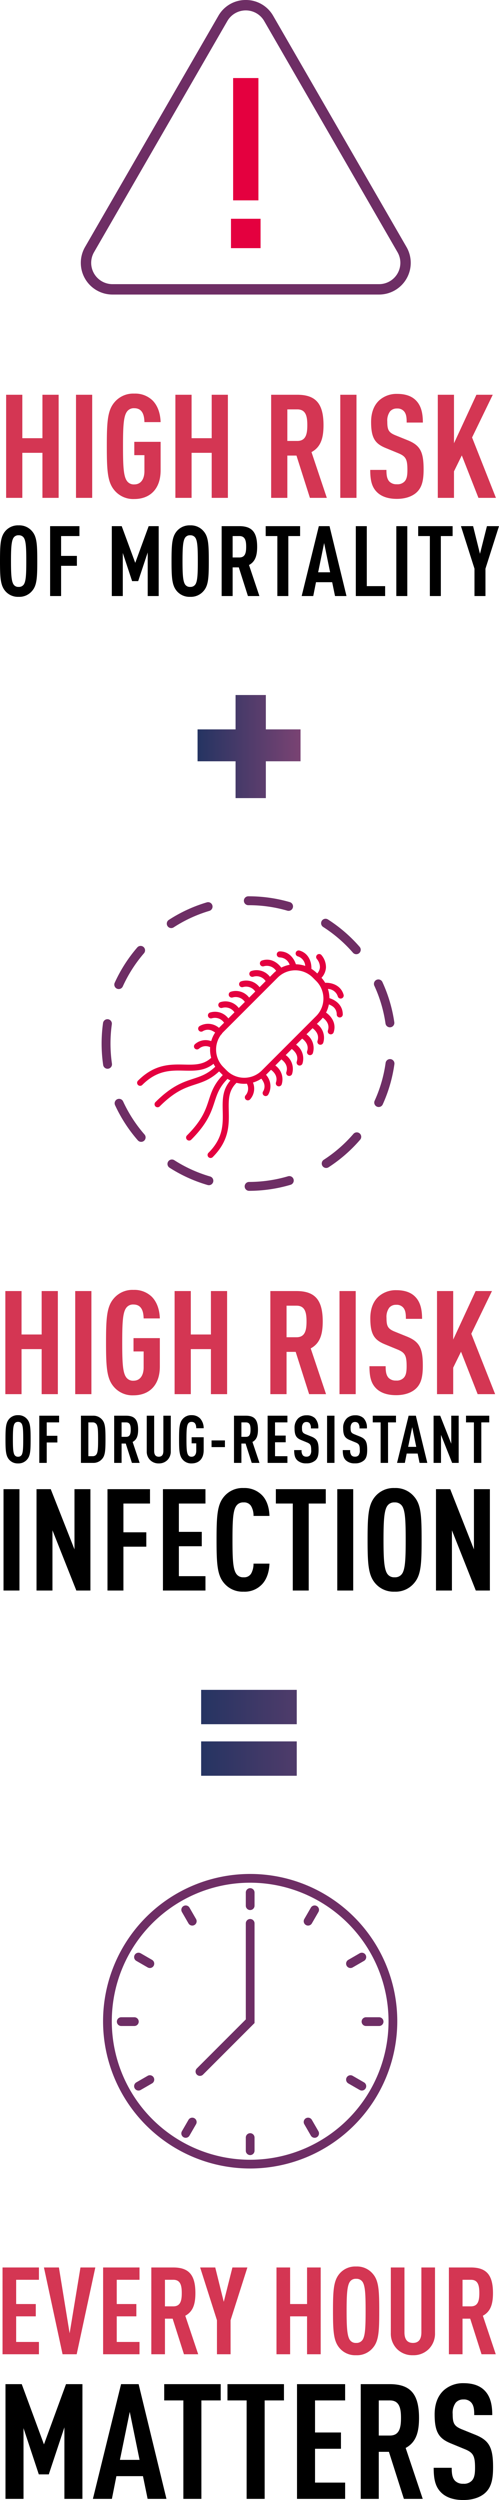 <svg xmlns="http://www.w3.org/2000/svg" width="203.52" height="1018.498" viewBox="0 0 203.52 1018.498"><defs><linearGradient id="linear-gradient" y1="0.5" x2="1" y2="0.5" gradientUnits="objectBoundingBox"><stop offset="0" stop-color="#253462"/><stop offset="1" stop-color="#7a4373"/></linearGradient></defs><g id="container" transform="translate(-258.56 -3228)"><g id="every-full" transform="translate(-721.407 763.445)"><g id="everyhour" transform="translate(764.708 501.401)"><path id="Path_4533" d="M-103.86-42.083h-14.848V-6.725h14.848v-5.016h-9.286V-22.169h8v-5.016h-8v-9.882h9.286Zm2.036,0,7.6,35.358h5.761l7.6-35.358h-6.059l-4.42,26.816-4.37-26.816Zm38.983,0H-77.689V-6.725h14.848v-5.016h-9.286V-22.169h8v-5.016h-8v-9.882h9.286Zm4.817,0V-6.725h5.562v-14.5h3.129l4.618,14.5h5.81l-5.264-15.692c3.228-1.738,4.122-4.867,4.122-9.237,0-7.3-2.582-10.429-9.038-10.429Zm8.988,5.016c2.98,0,3.427,2.483,3.427,5.413s-.447,5.413-3.427,5.413h-3.427V-37.067Zm30.193-5.016H-24.95l-3.526,14-3.476-14H-38.11l6.853,21.5V-6.725H-25.7V-20.58Zm29.9,0H5.491v14.9h-6.9v-14.9H-6.973V-6.725h5.562V-22.169h6.9V-6.725h5.562ZM25.5-6.328a8.391,8.391,0,0,0,6.853-3.029c2.384-2.781,2.582-6.654,2.582-15.047s-.2-12.266-2.582-15.047A8.391,8.391,0,0,0,25.5-42.48a8.391,8.391,0,0,0-6.853,3.029C16.317-36.62,16.069-32.8,16.069-24.4s.248,12.216,2.582,15.047A8.391,8.391,0,0,0,25.5-6.328Zm0-5.016a2.847,2.847,0,0,1-2.632-1.341c-1.043-1.688-1.241-5.264-1.241-11.72s.2-10.031,1.241-11.72A2.847,2.847,0,0,1,25.5-37.464a2.934,2.934,0,0,1,2.682,1.341c1.043,1.688,1.192,5.264,1.192,11.72s-.149,10.031-1.192,11.72A2.934,2.934,0,0,1,25.5-11.343Zm32.18-30.739H52.122v26.419c0,2.98-1.241,4.32-3.427,4.32-2.235,0-3.476-1.341-3.476-4.32V-42.083H39.657v26.618A8.925,8.925,0,0,0,42.09-8.96a8.788,8.788,0,0,0,6.6,2.632A8.753,8.753,0,0,0,55.25-8.96a8.925,8.925,0,0,0,2.433-6.505Zm5.661,0V-6.725h5.562v-14.5h3.129l4.618,14.5h5.81L77.2-22.417c3.228-1.738,4.122-4.867,4.122-9.237,0-7.3-2.582-10.429-9.038-10.429Zm8.988,5.016c2.98,0,3.427,2.483,3.427,5.413s-.447,5.413-3.427,5.413H68.907V-37.067Z" transform="translate(335 2929)" fill="#d43653"/><path id="Path_4534" d="M-85.891-55.61h-6.7l-8.994,24.554-9.06-24.554h-6.631V-8.866h7.353V-37.687l6.237,18.842h4.07l6.368-19.17V-8.866h7.353Zm22.913,0h-7.156L-81.624-8.866h7.747l1.838-9.257h10.833l1.9,9.257h7.681ZM-66.59-44.318l4,19.564h-8.01ZM-29.5-55.61H-52.54v6.631h7.813V-8.866h7.353V-48.979H-29.5Zm25.8,0H-26.739v6.631h7.813V-8.866h7.353V-48.979H-3.7Zm24.948,0H1.623V-8.866h19.63V-15.5H8.976V-29.284h10.57v-6.631H8.976V-48.979H21.253Zm6.368,0V-8.866h7.353v-19.17H39.11l6.106,19.17H52.9L45.938-29.612c4.267-2.3,5.449-6.434,5.449-12.211,0-9.651-3.414-13.787-11.949-13.787ZM39.5-48.979c3.939,0,4.53,3.283,4.53,7.156s-.591,7.156-4.53,7.156h-4.53V-48.979ZM69.572-56a11.763,11.763,0,0,0-8.01,2.823c-2.56,2.3-3.808,5.712-3.808,9.913,0,7.222,1.773,9.782,6.5,11.752l5.58,2.3c3.611,1.444,4.4,2.692,4.4,7.681,0,2.495-.263,4.07-1.247,5.187a4.326,4.326,0,0,1-3.545,1.313,4.446,4.446,0,0,1-3.414-1.247c-1.05-1.182-1.313-2.757-1.313-5.252H57.361c0,4.924.788,7.813,3.02,10.045,1.97,1.97,4.99,3.086,9.06,3.086,4.136,0,7.222-1.247,9.126-3.086,2.363-2.3,3.02-5.515,3.02-10.307,0-7.878-1.51-10.833-7.09-13.13l-5.515-2.232c-3.283-1.313-3.873-2.495-3.873-6.3a6.985,6.985,0,0,1,1.247-4.6,3.935,3.935,0,0,1,3.151-1.313,3.873,3.873,0,0,1,3.283,1.379c.985,1.247,1.116,2.889,1.116,4.99h7.353c0-4.464-.853-7.813-3.283-10.176C76.072-55.019,73.315-56,69.572-56Z" transform="translate(334.773 2990.059)"/></g><g id="clock" transform="translate(1022 3228)"><path id="Path_4516" d="M60,120a60,60,0,1,1,60-60,60.068,60.068,0,0,1-60,60M60,3.568A56.432,56.432,0,1,0,116.432,60,56.5,56.5,0,0,0,60,3.568" fill="#6e2e65"/><path id="Path_4517" d="M110.679,116.886a1.784,1.784,0,0,1-1.261-3.045l19.966-19.966V54.748a1.784,1.784,0,0,1,3.568,0V95.353L111.94,116.364a1.779,1.779,0,0,1-1.261.522" transform="translate(-71.167 -34.614)" fill="#6e2e65"/><path id="Path_4518" d="M169.814,25.625a1.784,1.784,0,0,1-1.784-1.784V18.489a1.784,1.784,0,0,1,3.568,0v5.352a1.784,1.784,0,0,1-1.784,1.784" transform="translate(-109.814 -10.917)" fill="#6e2e65"/><path id="Path_4519" d="M96.6,45.244a1.784,1.784,0,0,1-1.547-.892l-2.676-4.635a1.784,1.784,0,1,1,3.09-1.784l2.676,4.635A1.784,1.784,0,0,1,96.6,45.244" transform="translate(-60.213 -24.208)" fill="#6e2e65"/><path id="Path_4520" d="M42.99,98.845a1.781,1.781,0,0,1-.89-.239L37.465,95.93a1.784,1.784,0,0,1,1.784-3.09l4.635,2.676a1.784,1.784,0,0,1-.894,3.329" transform="translate(-23.901 -60.518)" fill="#6e2e65"/><path id="Path_4521" d="M23.374,172.066H18.022a1.784,1.784,0,0,1,0-3.568h5.352a1.784,1.784,0,0,1,0,3.568" transform="translate(-10.612 -110.12)" fill="#6e2e65"/><path id="Path_4522" d="M38.359,242.913a1.784,1.784,0,0,1-.894-3.329l4.635-2.676A1.784,1.784,0,0,1,43.884,240l-4.635,2.676a1.774,1.774,0,0,1-.89.239" transform="translate(-23.902 -154.671)" fill="#6e2e65"/><path id="Path_4523" d="M93.915,294.778a1.785,1.785,0,0,1-1.543-2.676l2.676-4.635a1.784,1.784,0,1,1,3.09,1.784l-2.676,4.635a1.783,1.783,0,0,1-1.547.892" transform="translate(-60.212 -187.287)" fill="#6e2e65"/><path id="Path_4524" d="M169.814,313.762a1.784,1.784,0,0,1-1.784-1.784v-5.353a1.784,1.784,0,0,1,3.568,0v5.353a1.784,1.784,0,0,1-1.784,1.784" transform="translate(-109.814 -199.226)" fill="#6e2e65"/><path id="Path_4525" d="M240.663,294.778a1.783,1.783,0,0,1-1.547-.892l-2.676-4.635a1.784,1.784,0,1,1,3.09-1.784l2.676,4.635a1.785,1.785,0,0,1-1.544,2.676" transform="translate(-154.367 -187.287)" fill="#6e2e65"/><path id="Path_4526" d="M292.526,242.913a1.773,1.773,0,0,1-.89-.239L287,240a1.784,1.784,0,0,1,1.784-3.09l4.635,2.676a1.784,1.784,0,0,1-.894,3.329" transform="translate(-186.982 -154.671)" fill="#6e2e65"/><path id="Path_4527" d="M311.51,172.066h-5.352a1.784,1.784,0,1,1,0-3.568h5.352a1.784,1.784,0,0,1,0,3.568" transform="translate(-198.92 -110.12)" fill="#6e2e65"/><path id="Path_4528" d="M287.893,98.845A1.784,1.784,0,0,1,287,95.516l4.635-2.676a1.784,1.784,0,0,1,1.784,3.09l-4.635,2.676a1.78,1.78,0,0,1-.89.239" transform="translate(-186.982 -60.518)" fill="#6e2e65"/><path id="Path_4529" d="M237.984,45.244a1.784,1.784,0,0,1-1.543-2.676l2.676-4.635a1.784,1.784,0,1,1,3.09,1.784l-2.676,4.635a1.784,1.784,0,0,1-1.547.892" transform="translate(-154.366 -24.208)" fill="#6e2e65"/></g></g><path id="equals" d="M-3004,1886v-14h39v14Zm0-21v-14h39v14Z" transform="translate(3344.593 2065.444)" fill="url(#linear-gradient)"/><g id="HR-full" transform="translate(-359 364.98)"><g id="HIGH_Risk_of_mortality" transform="translate(182.18 495)"><path id="Path_4530" d="M-77.024-42.008h-6.608v17.7h-8.2v-17.7h-6.608V0h6.608V-18.349h8.2V0h6.608Zm13.688,0h-6.608V0h6.608Zm17.169-.472a9.97,9.97,0,0,0-8.142,3.6c-2.773,3.3-3.068,7.906-3.068,17.877s.3,14.573,3.068,17.877a9.97,9.97,0,0,0,8.142,3.6c6.313,0,10.738-4.012,10.738-11.682V-22.833H-46.167V-17.4h4.13v6.549c0,2.891-1.239,5.369-4.13,5.369A3.383,3.383,0,0,1-49.294-7.08c-1.3-2.006-1.475-6.254-1.475-13.924s.177-11.918,1.475-13.924a3.383,3.383,0,0,1,3.127-1.593c3.6,0,4.071,3.363,4.13,5.664h6.608c-.118-3.6-1.18-6.667-3.245-8.791A10.187,10.187,0,0,0-46.167-42.48Zm38.173.472H-14.6v17.7h-8.2v-17.7h-6.608V0H-22.8V-18.349h8.2V0h6.608Zm17.641,0V0h6.608V-17.228h3.717L25.458,0h6.9L26.107-18.644c3.835-2.065,4.9-5.782,4.9-10.974,0-8.673-3.068-12.39-10.738-12.39Zm10.679,5.959c3.54,0,4.071,2.95,4.071,6.431s-.531,6.431-4.071,6.431H16.254V-36.049Zm24.131-5.959H37.848V0h6.608Zm16.579-.354a10.571,10.571,0,0,0-7.2,2.537c-2.3,2.065-3.422,5.133-3.422,8.909,0,6.49,1.593,8.791,5.841,10.561l5.015,2.065c3.245,1.3,3.953,2.419,3.953,6.9,0,2.242-.236,3.658-1.121,4.661a3.888,3.888,0,0,1-3.186,1.18,4,4,0,0,1-3.068-1.121c-.944-1.062-1.18-2.478-1.18-4.72H50.061c0,4.425.708,7.021,2.714,9.027C54.545-.59,57.259.413,60.917.413c3.717,0,6.49-1.121,8.2-2.773,2.124-2.065,2.714-4.956,2.714-9.263,0-7.08-1.357-9.735-6.372-11.8L60.5-25.429c-2.95-1.18-3.481-2.242-3.481-5.664a6.277,6.277,0,0,1,1.121-4.13,3.536,3.536,0,0,1,2.832-1.18,3.48,3.48,0,0,1,2.95,1.239c.885,1.121,1,2.6,1,4.484h6.608c0-4.012-.767-7.021-2.95-9.145C66.876-41.477,64.4-42.362,61.035-42.362Zm39,.354H93.368L84.223-22.243V-42.008H77.615V0h6.608V-10.8l3.186-6.49L94.193,0h7.139L91.6-24.6Z" transform="translate(536 2936)" fill="#d43653"/><path id="Path_4531" d="M-92.684-41.3h-6.5V0h6.5Zm28.942,0h-6.5v24.534L-79.924-41.3h-5.8V0h6.5V-24.534L-69.484,0h5.742Zm24.3,0H-56.782V0h6.5V-17.864h9.338v-5.858h-9.338V-35.438H-39.44Zm22.62,0H-34.162V0H-16.82V-5.858H-27.666v-12.18h9.338V-23.9h-9.338V-35.438H-16.82Zm15.544-.464a9.8,9.8,0,0,0-8,3.538C-12.006-34.974-12.3-30.45-12.3-20.648s.29,14.326,3.016,17.574a9.8,9.8,0,0,0,8,3.538,9.64,9.64,0,0,0,7.134-2.61C7.946-4.06,9.164-7.25,9.28-10.962h-6.5A8.091,8.091,0,0,1,1.8-6.9,3.292,3.292,0,0,1-1.276-5.394,3.326,3.326,0,0,1-4.35-6.96C-5.626-8.932-5.8-13.108-5.8-20.648s.174-11.716,1.45-13.688A3.326,3.326,0,0,1-1.276-35.9,3.292,3.292,0,0,1,1.8-34.394a7.717,7.717,0,0,1,.986,4h6.5c-.116-3.654-1.218-6.786-3.306-8.7A9.953,9.953,0,0,0-1.276-41.76Zm33.524.464H11.89v5.858h6.9V0h6.5V-35.438h6.96Zm11.194,0h-6.5V0h6.5ZM60.32.464a9.8,9.8,0,0,0,8-3.538c2.784-3.248,3.016-7.772,3.016-17.574s-.232-14.326-3.016-17.574a9.8,9.8,0,0,0-8-3.538,9.8,9.8,0,0,0-8,3.538C49.59-34.916,49.3-30.45,49.3-20.648S49.59-6.38,52.316-3.074A9.8,9.8,0,0,0,60.32.464Zm0-5.858A3.326,3.326,0,0,1,57.246-6.96c-1.218-1.972-1.45-6.148-1.45-13.688s.232-11.716,1.45-13.688A3.326,3.326,0,0,1,60.32-35.9a3.426,3.426,0,0,1,3.132,1.566c1.218,1.972,1.392,6.148,1.392,13.688S64.67-8.932,63.452-6.96A3.426,3.426,0,0,1,60.32-5.394ZM99.18-41.3h-6.5v24.534L83-41.3H77.2V0h6.5V-24.534L93.438,0H99.18Z" transform="translate(536 3016)"/><path id="Path_4532" d="M-93.258.216a4.562,4.562,0,0,0,3.726-1.647c1.3-1.512,1.4-3.618,1.4-8.181s-.108-6.669-1.4-8.181a4.562,4.562,0,0,0-3.726-1.647,4.562,4.562,0,0,0-3.726,1.647c-1.269,1.539-1.4,3.618-1.4,8.181s.135,6.642,1.4,8.181A4.562,4.562,0,0,0-93.258.216Zm0-2.727a1.548,1.548,0,0,1-1.431-.729c-.567-.918-.675-2.862-.675-6.372s.108-5.454.675-6.372a1.548,1.548,0,0,1,1.431-.729,1.6,1.6,0,0,1,1.458.729c.567.918.648,2.862.648,6.372s-.081,5.454-.648,6.372A1.6,1.6,0,0,1-93.258-2.511Zm16.74-16.713h-8.073V0h3.024V-8.316h4.347v-2.727h-4.347V-16.5h5.049Zm8.91,0V0h4.887a4.617,4.617,0,0,0,3.726-1.593c1.3-1.431,1.4-3.618,1.4-8.046s-.108-6.561-1.4-7.992a4.617,4.617,0,0,0-3.726-1.593ZM-62.8-16.5a1.748,1.748,0,0,1,1.539.783c.594.891.648,2.727.648,6.075s-.054,5.238-.648,6.129a1.748,1.748,0,0,1-1.539.783h-1.782V-16.5Zm8.748-2.727V0h3.024V-7.884h1.7L-46.818,0h3.159l-2.862-8.532c1.755-.945,2.241-2.646,2.241-5.022,0-3.969-1.4-5.67-4.914-5.67Zm4.887,2.727c1.62,0,1.863,1.35,1.863,2.943s-.243,2.943-1.863,2.943H-51.03V-16.5Zm18.2-2.727h-3.024V-4.86c0,1.62-.675,2.349-1.863,2.349-1.215,0-1.89-.729-1.89-2.349V-19.224H-40.77V-4.752a4.852,4.852,0,0,0,1.323,3.537A4.778,4.778,0,0,0-35.856.216a4.759,4.759,0,0,0,3.564-1.431,4.852,4.852,0,0,0,1.323-3.537Zm8.505-.216a4.562,4.562,0,0,0-3.726,1.647c-1.269,1.512-1.4,3.618-1.4,8.181s.135,6.669,1.4,8.181A4.562,4.562,0,0,0-22.464.216c2.889,0,4.914-1.836,4.914-5.346v-5.319h-4.914v2.484h1.89v3c0,1.323-.567,2.457-1.89,2.457a1.548,1.548,0,0,1-1.431-.729c-.594-.918-.675-2.862-.675-6.372s.081-5.454.675-6.372a1.548,1.548,0,0,1,1.431-.729c1.647,0,1.863,1.539,1.89,2.592h3.024a5.914,5.914,0,0,0-1.485-4.023A4.662,4.662,0,0,0-22.464-19.44ZM-8.883-9.153h-5.454v2.727h5.454Zm3.7-10.071V0H-2.16V-7.884h1.7L2.052,0H5.211L2.349-8.532C4.1-9.477,4.59-11.178,4.59-13.554c0-3.969-1.4-5.67-4.914-5.67ZM-.3-16.5c1.62,0,1.863,1.35,1.863,2.943S1.323-10.611-.3-10.611H-2.16V-16.5Zm16.9-2.727H8.532V0h8.073V-2.727H11.556V-8.4H15.9v-2.727H11.556V-16.5h5.049Zm7.776-.162a4.838,4.838,0,0,0-3.294,1.161,5.251,5.251,0,0,0-1.566,4.077c0,2.97.729,4.023,2.673,4.833l2.3.945c1.485.594,1.809,1.107,1.809,3.159a3.077,3.077,0,0,1-.513,2.133,1.779,1.779,0,0,1-1.458.54,1.829,1.829,0,0,1-1.4-.513,3.051,3.051,0,0,1-.54-2.16H19.359c0,2.025.324,3.213,1.242,4.131A5.085,5.085,0,0,0,24.327.189,5.3,5.3,0,0,0,28.08-1.08c.972-.945,1.242-2.268,1.242-4.239,0-3.24-.621-4.455-2.916-5.4l-2.268-.918c-1.35-.54-1.593-1.026-1.593-2.592a2.872,2.872,0,0,1,.513-1.89,1.618,1.618,0,0,1,1.3-.54,1.593,1.593,0,0,1,1.35.567,3.188,3.188,0,0,1,.459,2.052h3.024a5.491,5.491,0,0,0-1.35-4.185A4.766,4.766,0,0,0,24.381-19.386Zm11.421.162H32.778V0H35.8Zm8.4-.162a4.838,4.838,0,0,0-3.294,1.161,5.251,5.251,0,0,0-1.566,4.077c0,2.97.729,4.023,2.673,4.833l2.3.945c1.485.594,1.809,1.107,1.809,3.159A3.077,3.077,0,0,1,45.6-3.078a1.779,1.779,0,0,1-1.458.54,1.829,1.829,0,0,1-1.4-.513,3.051,3.051,0,0,1-.54-2.16H39.177c0,2.025.324,3.213,1.242,4.131A5.085,5.085,0,0,0,44.145.189,5.3,5.3,0,0,0,47.9-1.08c.972-.945,1.242-2.268,1.242-4.239,0-3.24-.621-4.455-2.916-5.4l-2.268-.918c-1.35-.54-1.593-1.026-1.593-2.592a2.872,2.872,0,0,1,.513-1.89,1.618,1.618,0,0,1,1.3-.54,1.593,1.593,0,0,1,1.35.567,3.188,3.188,0,0,1,.459,2.052h3.024a5.491,5.491,0,0,0-1.35-4.185A4.766,4.766,0,0,0,44.2-19.386Zm16.686.162H51.408V-16.5h3.213V0h3.024V-16.5h3.24Zm8.1,0H66.042L61.317,0H64.5l.756-3.807h4.455L70.5,0h3.159ZM67.5-14.58l1.647,8.046H65.853Zm18.954-4.644H83.43V-7.8L78.921-19.224h-2.7V0h3.024V-11.421L83.781,0h2.673Zm12.474,0H89.451V-16.5h3.213V0h3.024V-16.5h3.24Z" transform="translate(536 2964)"/></g><g id="high-risk-ico" transform="translate(659 3228.17)"><path id="Path_4515" d="M73.32,120.079c-.093-4.336-.173-8.081,3.043-11.3a1.162,1.162,0,0,0,.106-.131,12.648,12.648,0,0,0,4.239.36,4.19,4.19,0,0,1-.524,4.745,1.232,1.232,0,0,0,.052,1.686q.027.027.057.053a1.232,1.232,0,0,0,1.739-.108,6.574,6.574,0,0,0,1.168-6.839,12.477,12.477,0,0,0,3.4-1.586,6.707,6.707,0,0,1,.838,1.313,3.9,3.9,0,0,1-.131,3.925,1.232,1.232,0,0,0,.186,1.5,1.251,1.251,0,0,0,.24.187,1.232,1.232,0,0,0,1.69-.426,6.911,6.911,0,0,0-.907-8.07l.012-.011,2.021-2.021c.924.672,2.907,2.479,2.031,5.124a1.232,1.232,0,1,0,2.339.775,6.9,6.9,0,0,0-2.607-7.662l2.474-2.474c.924.672,2.908,2.479,2.031,5.124a1.232,1.232,0,0,0,2.339.775,6.9,6.9,0,0,0-2.607-7.662l2.474-2.474c.924.672,2.908,2.479,2.031,5.123a1.232,1.232,0,1,0,2.339.775,6.9,6.9,0,0,0-2.607-7.662l2.474-2.474c.924.672,2.908,2.479,2.031,5.124a1.232,1.232,0,0,0,2.339.775,6.9,6.9,0,0,0-2.607-7.662l2.474-2.475c.924.672,2.908,2.479,2.031,5.124a1.232,1.232,0,1,0,2.339.775,6.9,6.9,0,0,0-2.607-7.662l1.453-1.453a12.607,12.607,0,0,0,.952-1.07c.889.63,3,2.462,2.1,5.173a1.232,1.232,0,0,0,2.339.775c1.278-3.855-1.241-6.761-3.1-8.024a12.532,12.532,0,0,0,1.154-3.341,6.665,6.665,0,0,1,1.239.623,3.915,3.915,0,0,1,1.961,3.474,1.232,1.232,0,0,0,2.464,0c0-4.041-3.276-6.005-5.438-6.629a12.629,12.629,0,0,0-.617-3.766,4.371,4.371,0,0,1,4.021,3.036,1.232,1.232,0,1,0,2.367-.685c-1.2-4.152-5.338-4.984-7.511-4.847a12.519,12.519,0,0,0-1.507-2.041,6.707,6.707,0,0,0,1.829-4.181,7.658,7.658,0,0,0-1.869-5.115,1.232,1.232,0,0,0-1.819,1.662,5.194,5.194,0,0,1,1.227,3.347,4.27,4.27,0,0,1-1.1,2.527l-.082-.082a12.539,12.539,0,0,0-2.3-1.813c.115-2.189-.742-6.254-4.851-7.443a1.232,1.232,0,0,0-.685,2.367,4.323,4.323,0,0,1,3.02,3.89,12.629,12.629,0,0,0-3.806-.669c-.679-2.159-2.645-5.252-6.573-5.255a1.232,1.232,0,0,0,0,2.464,4.362,4.362,0,0,1,4.021,3,12.519,12.519,0,0,0-3.41,1.152c-1.332-1.831-4.165-4.124-7.879-2.893a1.232,1.232,0,1,0,.775,2.339,4.511,4.511,0,0,1,5.018,1.89,12.606,12.606,0,0,0-1.1.976l-1.435,1.435a6.837,6.837,0,0,0-7.494-2.4A1.232,1.232,0,1,0,83.4,65.4a4.477,4.477,0,0,1,4.963,1.82L85.879,69.7a6.839,6.839,0,0,0-7.494-2.4,1.232,1.232,0,1,0,.775,2.339,4.477,4.477,0,0,1,4.963,1.82l-2.481,2.481a6.837,6.837,0,0,0-7.494-2.4,1.232,1.232,0,1,0,.775,2.339A4.477,4.477,0,0,1,79.885,75.7L77.4,78.178a6.839,6.839,0,0,0-7.494-2.4,1.232,1.232,0,1,0,.775,2.339,4.477,4.477,0,0,1,4.963,1.82l-2.481,2.481a6.838,6.838,0,0,0-7.494-2.4,1.232,1.232,0,1,0,.775,2.339,4.477,4.477,0,0,1,4.963,1.819l-2.047,2.047-.033.035a6.849,6.849,0,0,0-7.862-.743,1.232,1.232,0,1,0,1.263,2.115,3.9,3.9,0,0,1,3.926-.13,6.533,6.533,0,0,1,1.108.678,12.481,12.481,0,0,0-1.6,3.484A6.543,6.543,0,0,0,59.547,92.9a1.232,1.232,0,0,0-.108,1.739q.025.029.053.057a1.232,1.232,0,0,0,1.686.052,4.142,4.142,0,0,1,4.553-.615,12.644,12.644,0,0,0,.419,4.337c-3.146,2.912-6.788,2.843-10.985,2.753-5.647-.121-12.048-.259-18.847,6.54a1.232,1.232,0,1,0,1.742,1.742c6.055-6.055,11.646-5.935,17.051-5.819,4.267.092,8.319.178,11.994-2.777a12.5,12.5,0,0,0,.706,1.189c-3.169,3-5.868,3.888-8.968,4.9-4.114,1.345-8.776,2.87-15.412,9.505a1.232,1.232,0,1,0,1.742,1.742c6.219-6.219,10.4-7.585,14.435-8.905,3.211-1.05,6.256-2.048,9.773-5.336l1.376,1.376c.041.041.083.078.125.118-3.561,3.669-4.6,6.811-5.681,10.13-1.321,4.04-2.687,8.217-8.906,14.435a1.232,1.232,0,1,0,1.742,1.742c6.635-6.635,8.16-11.3,9.505-15.412,1.054-3.224,1.97-6.015,5.272-9.351a12.454,12.454,0,0,0,1.172.67c-3.314,3.786-3.226,7.984-3.131,12.414.116,5.406.236,11-5.819,17.051a1.232,1.232,0,0,0,1.742,1.743c6.8-6.8,6.662-13.2,6.541-18.847m-2.214-17.831a10.117,10.117,0,0,1-.935-13.207,1.168,1.168,0,0,0,.117-.085,1.216,1.216,0,0,0,.312-.446c.162-.187.328-.371.506-.549L93.293,65.774a10.115,10.115,0,0,1,14.288,0l1.394,1.394a10.114,10.114,0,0,1,0,14.287L86.788,103.642a10.114,10.114,0,0,1-14.287,0Z" transform="translate(-21.46 -32.664)" fill="#e4003f"/><path id="Ellipse_207" d="M59.97,0H60A60.073,60.073,0,0,1,76.907,2.415,1.814,1.814,0,0,1,75.886,5.9,56.445,56.445,0,0,0,60,3.628h-.019a1.827,1.827,0,0,1-1.81-1.814A1.8,1.8,0,0,1,59.97,0ZM43.576,2.35a1.814,1.814,0,0,1,.51,3.555A56.08,56.08,0,0,0,29.5,12.584a1.814,1.814,0,1,1-1.966-3.05,59.7,59.7,0,0,1,15.53-7.11A1.815,1.815,0,0,1,43.576,2.35ZM91.46,9.229a1.806,1.806,0,0,1,.98.289,60.26,60.26,0,0,1,12.9,11.187,1.814,1.814,0,1,1-2.741,2.377A56.633,56.633,0,0,0,90.476,12.568a1.814,1.814,0,0,1,.984-3.34ZM16.009,20.1a1.814,1.814,0,0,1,1.37,3A56.392,56.392,0,0,0,8.7,36.6a1.814,1.814,0,0,1-3.3-1.508,60.018,60.018,0,0,1,9.238-14.364A1.81,1.81,0,0,1,16.009,20.1ZM112.938,34a1.814,1.814,0,0,1,1.651,1.06A59.605,59.605,0,0,1,119.4,51.454a1.814,1.814,0,0,1-3.592.512,55.978,55.978,0,0,0-4.515-15.393A1.815,1.815,0,0,1,112.938,34ZM2.394,49.925a1.816,1.816,0,0,1,1.8,2.07A57.111,57.111,0,0,0,4.2,68.048a1.814,1.814,0,1,1-3.592.513A60.738,60.738,0,0,1,.6,51.484,1.815,1.815,0,0,1,2.394,49.925ZM117.6,66.461a1.816,1.816,0,0,1,1.8,2.07,59.6,59.6,0,0,1-4.8,16.392,1.814,1.814,0,0,1-3.3-1.509,55.98,55.98,0,0,0,4.511-15.394A1.815,1.815,0,0,1,117.6,66.461ZM7.066,82.38A1.814,1.814,0,0,1,8.717,83.44a56.393,56.393,0,0,0,8.69,13.489,1.814,1.814,0,0,1-2.74,2.378A60.019,60.019,0,0,1,5.418,84.95a1.815,1.815,0,0,1,1.648-2.57Zm96.917,13.9a1.814,1.814,0,0,1,1.37,3,60.26,60.26,0,0,1-12.9,11.19,1.814,1.814,0,1,1-1.965-3.05,56.633,56.633,0,0,0,12.123-10.517A1.81,1.81,0,0,1,103.983,96.282ZM28.556,107.151a1.805,1.805,0,0,1,.98.289,56.078,56.078,0,0,0,14.592,6.667,1.814,1.814,0,1,1-1.02,3.482,59.7,59.7,0,0,1-15.535-7.1,1.814,1.814,0,0,1,.983-3.34Zm47.856,6.874a1.814,1.814,0,0,1,.51,3.555A60.07,60.07,0,0,1,60.015,120a1.814,1.814,0,1,1,0-3.628A56.444,56.444,0,0,0,75.9,114.1,1.815,1.815,0,0,1,76.411,114.025Z" transform="translate(-0.149 0.149) rotate(-0.143)" fill="#6e2e65"/></g></g><path id="plus" d="M-2988.5,1893v-15H-3004v-13h15.5v-14h12.352v14H-2962v13h-14.148v15Z" transform="translate(3343.136 1660.15)" fill="url(#linear-gradient)"/><g id="mort-full" transform="translate(0 -0.17)"><g id="mortality" transform="translate(55.5 435)"><path id="Path_4535" d="M-77.024-42.008h-6.608v17.7h-8.2v-17.7h-6.608V0h6.608V-18.349h8.2V0h6.608Zm13.688,0h-6.608V0h6.608Zm17.169-.472a9.97,9.97,0,0,0-8.142,3.6c-2.773,3.3-3.068,7.906-3.068,17.877s.3,14.573,3.068,17.877a9.97,9.97,0,0,0,8.142,3.6c6.313,0,10.738-4.012,10.738-11.682V-22.833H-46.167V-17.4h4.13v6.549c0,2.891-1.239,5.369-4.13,5.369A3.383,3.383,0,0,1-49.294-7.08c-1.3-2.006-1.475-6.254-1.475-13.924s.177-11.918,1.475-13.924a3.383,3.383,0,0,1,3.127-1.593c3.6,0,4.071,3.363,4.13,5.664h6.608c-.118-3.6-1.18-6.667-3.245-8.791A10.187,10.187,0,0,0-46.167-42.48Zm38.173.472H-14.6v17.7h-8.2v-17.7h-6.608V0H-22.8V-18.349h8.2V0h6.608Zm17.641,0V0h6.608V-17.228h3.717L25.458,0h6.9L26.107-18.644c3.835-2.065,4.9-5.782,4.9-10.974,0-8.673-3.068-12.39-10.738-12.39Zm10.679,5.959c3.54,0,4.071,2.95,4.071,6.431s-.531,6.431-4.071,6.431H16.254V-36.049Zm24.131-5.959H37.848V0h6.608Zm16.579-.354a10.571,10.571,0,0,0-7.2,2.537c-2.3,2.065-3.422,5.133-3.422,8.909,0,6.49,1.593,8.791,5.841,10.561l5.015,2.065c3.245,1.3,3.953,2.419,3.953,6.9,0,2.242-.236,3.658-1.121,4.661a3.888,3.888,0,0,1-3.186,1.18,4,4,0,0,1-3.068-1.121c-.944-1.062-1.18-2.478-1.18-4.72H50.061c0,4.425.708,7.021,2.714,9.027C54.545-.59,57.259.413,60.917.413c3.717,0,6.49-1.121,8.2-2.773,2.124-2.065,2.714-4.956,2.714-9.263,0-7.08-1.357-9.735-6.372-11.8L60.5-25.429c-2.95-1.18-3.481-2.242-3.481-5.664a6.277,6.277,0,0,1,1.121-4.13,3.536,3.536,0,0,1,2.832-1.18,3.48,3.48,0,0,1,2.95,1.239c.885,1.121,1,2.6,1,4.484h6.608c0-4.012-.767-7.021-2.95-9.145C66.876-41.477,64.4-42.362,61.035-42.362Zm39,.354H93.368L84.223-22.243V-42.008H77.615V0h6.608V-10.8l3.186-6.49L94.193,0h7.139L91.6-24.6Z" transform="translate(304 2996)" fill="#d43653"/><path id="Path_4536" d="M-93.34.32a6.759,6.759,0,0,0,5.52-2.44c1.92-2.24,2.08-5.36,2.08-12.12s-.16-9.88-2.08-12.12a6.759,6.759,0,0,0-5.52-2.44,6.759,6.759,0,0,0-5.52,2.44c-1.88,2.28-2.08,5.36-2.08,12.12s.2,9.84,2.08,12.12A6.759,6.759,0,0,0-93.34.32Zm0-4.04A2.293,2.293,0,0,1-95.46-4.8c-.84-1.36-1-4.24-1-9.44s.16-8.08,1-9.44a2.293,2.293,0,0,1,2.12-1.08,2.363,2.363,0,0,1,2.16,1.08c.84,1.36.96,4.24.96,9.44s-.12,8.08-.96,9.44A2.363,2.363,0,0,1-93.34-3.72Zm24.8-24.76H-80.5V0h4.48V-12.32h6.44v-4.04h-6.44v-8.08h7.48Zm32.32,0H-40.3l-5.48,14.96L-51.3-28.48h-4.04V0h4.48V-17.56l3.8,11.48h2.48l3.88-11.68V0h4.48ZM-23.38.32a6.759,6.759,0,0,0,5.52-2.44c1.92-2.24,2.08-5.36,2.08-12.12s-.16-9.88-2.08-12.12a6.759,6.759,0,0,0-5.52-2.44,6.759,6.759,0,0,0-5.52,2.44c-1.88,2.28-2.08,5.36-2.08,12.12s.2,9.84,2.08,12.12A6.759,6.759,0,0,0-23.38.32Zm0-4.04A2.293,2.293,0,0,1-25.5-4.8c-.84-1.36-1-4.24-1-9.44s.16-8.08,1-9.44a2.293,2.293,0,0,1,2.12-1.08,2.363,2.363,0,0,1,2.16,1.08c.84,1.36.96,4.24.96,9.44s-.12,8.08-.96,9.44A2.363,2.363,0,0,1-23.38-3.72Zm12.84-24.76V0h4.48V-11.68h2.52L.18,0H4.86L.62-12.64c2.6-1.4,3.32-3.92,3.32-7.44,0-5.88-2.08-8.4-7.28-8.4Zm7.24,4.04c2.4,0,2.76,2,2.76,4.36S-.9-15.72-3.3-15.72H-6.06v-8.72Zm24.76-4.04H7.42v4.04h4.76V0h4.48V-24.44h4.8Zm12,0H29.1L22.1,0h4.72l1.12-5.64h6.6L35.7,0h4.68Zm-2.2,6.88L33.7-9.68H28.82Zm17.4-6.88H44.18V0H56.14V-4.04H48.66Zm16.52,0H60.7V0h4.48Zm18.48,0H69.62v4.04h4.76V0h4.48V-24.44h4.8Zm18.92,0H97.66L94.82-17.2l-2.8-11.28H87.06l5.52,17.32V0h4.48V-11.16Z" transform="translate(304 3036)"/></g><g id="exclamation-ico"><path id="Path_4513" d="M67.293,0A12.784,12.784,0,0,1,78.478,6.458l54.369,94.17A12.915,12.915,0,0,1,121.662,120H12.924A12.915,12.915,0,0,1,1.74,100.628L56.109,6.458A12.783,12.783,0,0,1,67.293,0Zm54.369,115.763a8.679,8.679,0,0,0,7.516-13.018L74.809,8.577a8.679,8.679,0,0,0-15.031,0L5.409,102.746a8.678,8.678,0,0,0,7.516,13.018Z" transform="translate(291.507 3228.169)" fill="#6e2e65"/><path id="Path_4514" d="M171.139,151.859h-12.07V139.886h12.07Zm-.876-19.467H159.945V82.557h10.318Z" transform="translate(193.696 3177.409)" fill="#e4003f"/></g></g></g></svg>
